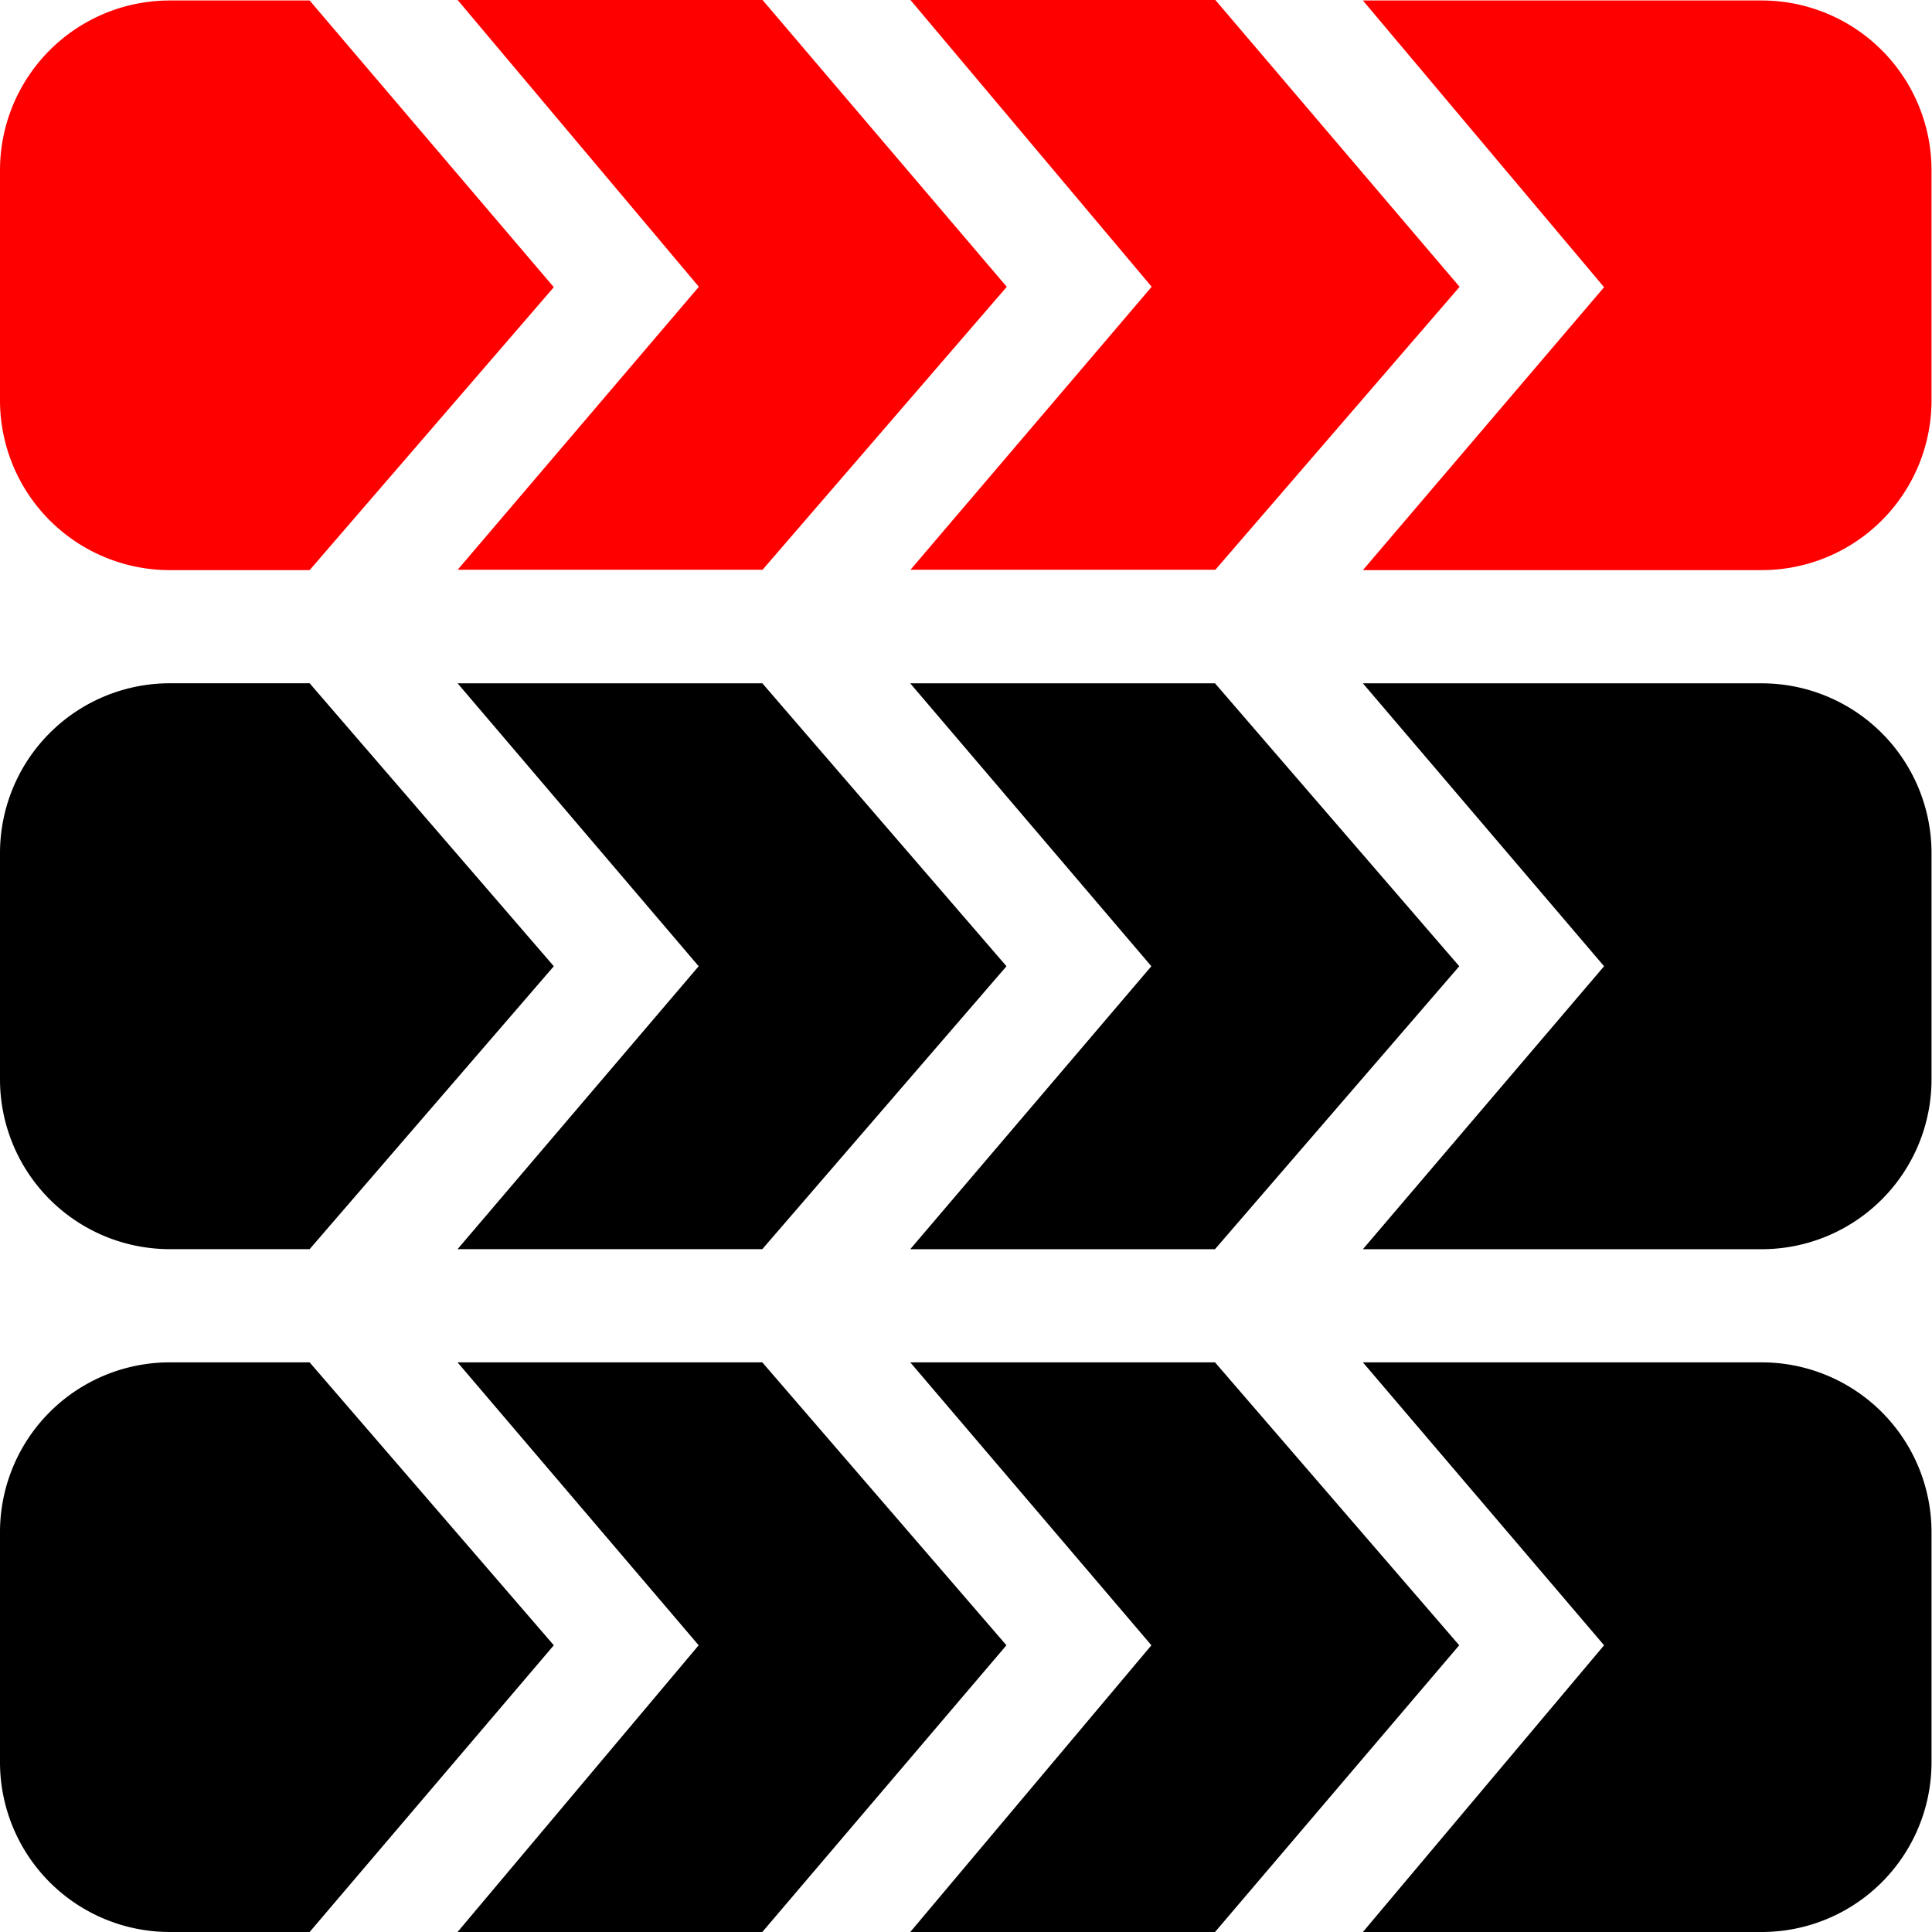 <svg xmlns="http://www.w3.org/2000/svg" width="48" height="48"><defs><clipPath id="a"><path d="M0 36h36V0H0z"/></clipPath></defs><path d="M11.37 0l5.993 7.125-5.993 7.031h7.575l6.068-7.03L18.945 0z" fill="red"/><path d="M22.62 0l5.993 7.125-5.993 7.031h7.575l6.068-7.03L30.195 0z" fill="red"/><g clip-path="url(#a)" transform="matrix(1.333 0 0 -1.333 0 48)"><path d="M3.164 25.383h2.607l4.551 5.273L5.771 36H3.164A3.164 3.164 0 0 1 0 32.836v-4.29a3.165 3.165 0 0 1 3.164-3.163M32.836 36h-7.434l4.495-5.344-4.495-5.273h7.434A3.164 3.164 0 0 1 36 28.547v4.289A3.165 3.165 0 0 1 32.836 36" fill="red"/><path d="M13.022 18l-4.494-5.273h5.68L18.759 18l-4.55 5.273h-5.68z"/><path d="M22.646 23.273h-5.681L21.459 18l-4.494-5.274h5.68L27.198 18zM3.164 12.727h2.607L10.322 18l-4.551 5.274H3.164A3.165 3.165 0 0 1 0 20.11v-4.22a3.165 3.165 0 0 1 3.164-3.163"/><path d="M32.836 23.273h-7.434L29.897 18l-4.495-5.274h7.434A3.165 3.165 0 0 1 36 15.89v4.22a3.165 3.165 0 0 1-3.164 3.163M13.022 5.344L8.528 0h5.68l4.55 5.344-4.55 5.273h-5.68z"/><path d="M27.197 5.344l-4.551 5.273h-5.68l4.494-5.273L16.966 0h5.68zM3.164 0h2.607l4.551 5.344-4.551 5.273H3.164A3.164 3.164 0 0 1 0 7.453V3.164A3.165 3.165 0 0 1 3.164 0"/><path d="M32.836 10.617h-7.434l4.495-5.273L25.402 0h7.434A3.164 3.164 0 0 1 36 3.164v4.29a3.165 3.165 0 0 1-3.164 3.163"/></g></svg>